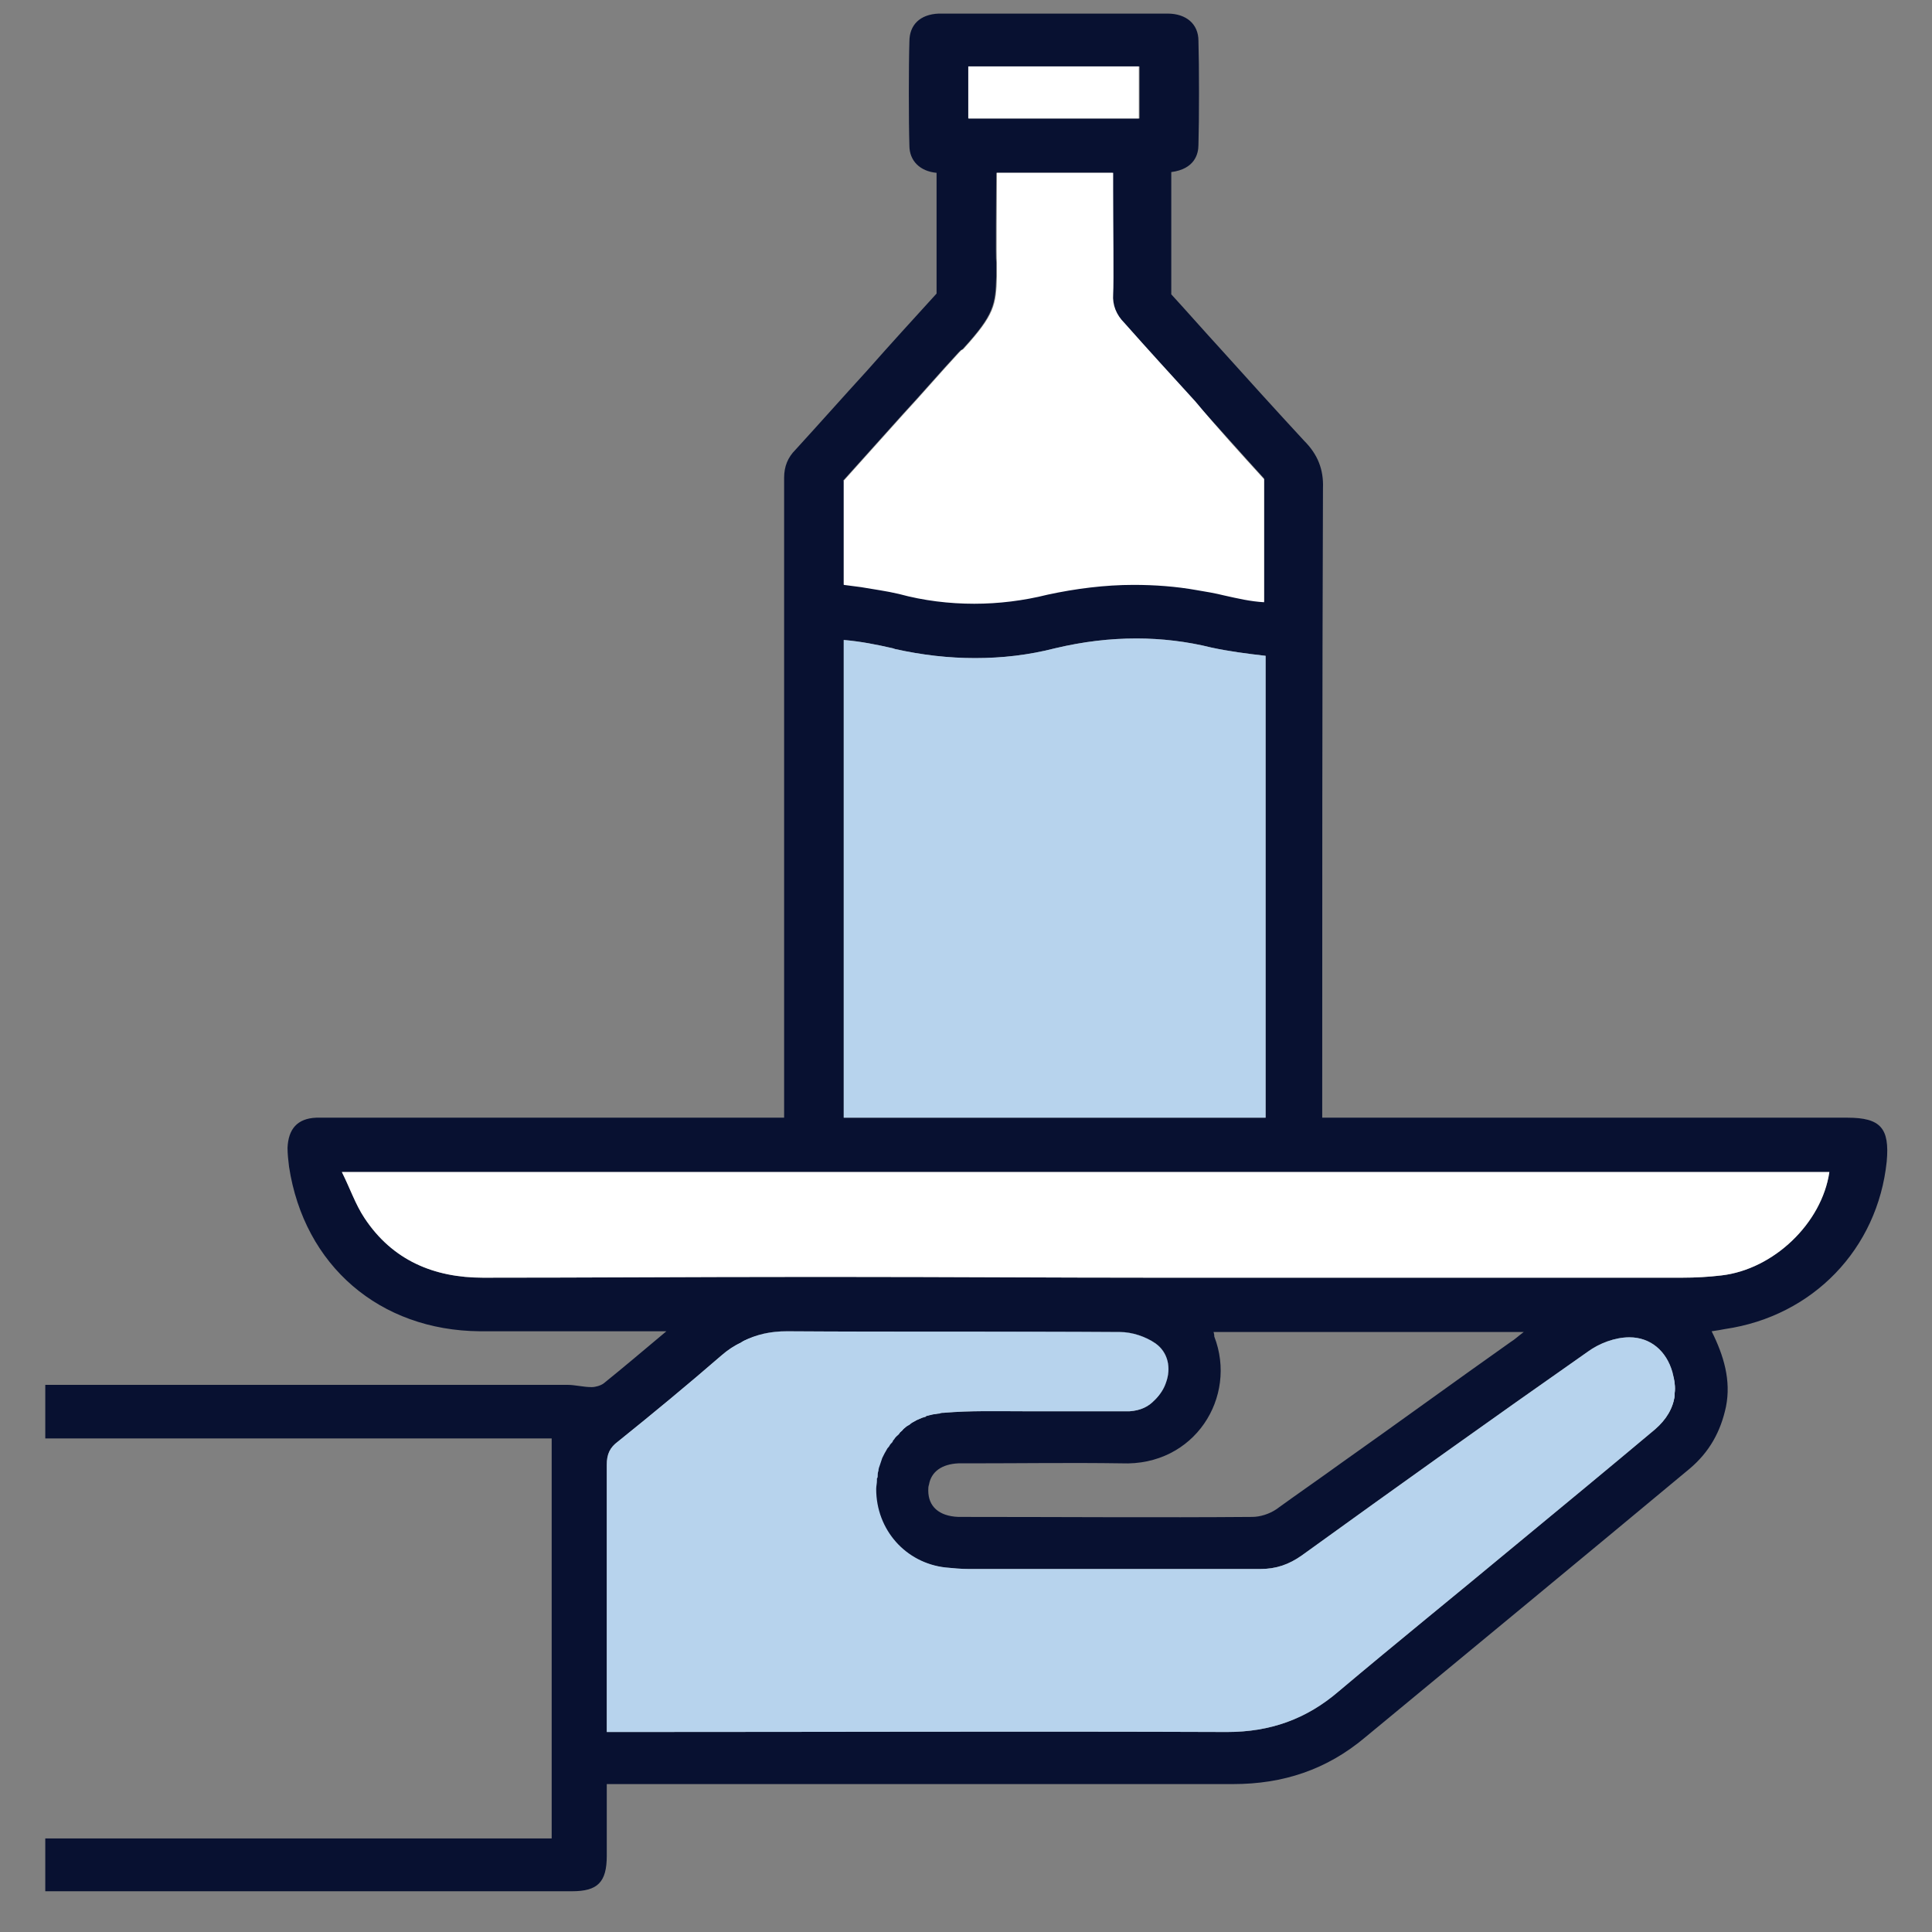 <?xml version="1.0" encoding="utf-8"?>
<!-- Generator: Adobe Illustrator 26.3.1, SVG Export Plug-In . SVG Version: 6.00 Build 0)  -->
<svg version="1.1" id="Ebene_1" xmlns="http://www.w3.org/2000/svg" xmlns:xlink="http://www.w3.org/1999/xlink" x="0px" y="0px"
	 viewBox="0 0 256 256" style="enable-background:new 0 0 256 256;" xml:space="preserve">
<rect x="0" y="0" width="256" height="256" fill="#808080" stroke="none"/>
<style type="text/css">
	.st0{fill:#081131;}
	.st1{fill:#FFFFFF;}
	.st2{fill:#B7D3ED;}
</style>
<path class="st0" d="M145.5,186.9C145.5,186.9,145.5,187,145.5,186.9L145.5,186.9C145.5,187,145.5,186.9,145.5,186.9z"/>
<path class="st0" d="M153.1,178c-1.3-0.9-3.1-1.5-4.7-1.5c-14.7-0.1-29.4,0-44.1-0.1c-2.1,0-4,0.4-5.8,1.3c1.7-0.8,3.5-1.2,5.6-1.2
	h7.7c12.1,0,24.3,0,36.4,0.1c1.6,0,3.4,0.6,4.7,1.5c1.4,1,1.9,2.7,1.6,4.4c-0.1,0.3-0.1,0.6-0.2,0.9c-0.3,0.8-0.7,1.5-1.2,2
	c0.6-0.6,1.1-1.3,1.4-2.2C155.2,181.3,154.8,179.2,153.1,178z M221.6,182c-0.8-2.8-2.9-4.6-5.7-4.6c-1.9,0-4,0.8-5.5,1.9
	c-12.7,8.9-25.3,17.9-37.9,27c-1.7,1.2-3.4,1.8-5.5,1.8h-38.7c-1,0-2.1-0.1-3.1-0.2c-5.3-0.6-9.2-5-9.2-10.4c0-0.4,0-0.7,0.1-1.1
	c0-0.1,0-0.2,0-0.3c0-0.1,0-0.2,0.1-0.3c0-0.2,0.1-0.5,0.1-0.7c0.1-0.3,0.1-0.5,0.2-0.8c0.1-0.3,0.2-0.6,0.3-0.9
	c0.1-0.2,0.2-0.4,0.3-0.6c0.1-0.2,0.2-0.5,0.4-0.7c0.1-0.2,0.2-0.3,0.3-0.4c0.1-0.2,0.2-0.3,0.4-0.5c0.1-0.1,0.1-0.2,0.2-0.3
	c0.1-0.1,0.2-0.2,0.3-0.4c0,0,0,0,0,0s0,0,0,0c-0.1,0.1-0.2,0.2-0.3,0.3c-0.1,0.1-0.2,0.2-0.3,0.4c-0.4,0.5-0.8,1.1-1.1,1.7
	c-0.1,0.1-0.1,0.2-0.2,0.3c-0.2,0.4-0.3,0.9-0.5,1.3c-0.3,1-0.5,2.1-0.5,3.2c0,1.3,0.2,2.6,0.7,3.8c1.3,3.6,4.5,6.2,8.6,6.7
	c1,0.1,2.1,0.2,3.1,0.2H167c2.1,0,3.8-0.6,5.5-1.8c12.6-9.1,25.2-18.1,37.9-27c1.5-1.1,3.6-1.9,5.5-1.9
	C218.7,177.6,220.8,179.4,221.6,182c0.3,1,0.4,1.8,0.3,2.6C222,183.8,221.9,182.9,221.6,182z"/>
<path class="st0" d="M244.8,148.1h-69.6c0-27.4,0-55.6,0.1-83.4c0.1-2.5-0.7-4.5-2.5-6.3c-3.7-4-7.5-8.2-11.1-12.2
	c-2.2-2.4-4.3-4.8-6.5-7.2V22.8c3.1-0.4,3.6-2.4,3.6-3.6c0.1-3.2,0.1-10.6,0-13.8c0-2.2-1.6-3.6-4.1-3.6h-30.3
	c-2.5,0.1-3.9,1.5-3.9,3.7c-0.1,3.2-0.1,10.6,0,13.8c0,2,1.4,3.4,3.6,3.6v16c-3.1,3.4-6.2,6.8-9.2,10.2c-3.2,3.5-6.3,7-9.5,10.5
	c-1,1-1.5,2.2-1.5,3.7v84.8H41.9c-2.5,0.1-3.7,1.5-3.8,4c0,0.8,0.1,1.7,0.2,2.5c2,13.1,12,21.7,25.3,21.8h24.7
	c-3.1,2.6-5.7,4.8-8.3,6.9c-0.4,0.3-1.1,0.5-1.6,0.5c-1.1,0-2.2-0.3-3.2-0.3H6v7.1h67.1v53H6v7h69.8c3.4,0,4.6-1.2,4.6-4.7v-9.5h83
	c6.6,0,12.4-1.9,17.5-6.2c14.4-11.9,28.7-23.7,43-35.6c2.6-2.2,4.1-4.9,4.8-8.2c0.7-3.5-0.3-6.8-1.9-10c0.7-0.1,1.3-0.2,1.8-0.3
	c11.6-1.7,20.2-10.6,21.4-22.2C250.4,149.5,249.2,148.1,244.8,148.1z M128.3,8.8H151v6.9h-22.6V8.8z M111.7,63.7
	c2.6-2.9,5.3-5.9,7.9-8.8c2.5-2.7,4.9-5.5,7.4-8.2l0.1-0.1l0.1-0.1c0,0,0,0,0.1-0.1l0.2-0.1l0.1-0.1c4.1-4.5,4.3-5.8,4.4-9.6
	c0-0.5,0-1,0-1.6l0-0.1l0-0.1c-0.1-0.7,0-8.8,0-11.5v-0.4h15.4c0,0.6,0,1.3,0,2.1c0,4.6,0.1,12.4,0,14c-0.1,1.4,0.4,2.7,1.5,3.8
	c3.1,3.5,6.3,7,9.4,10.4c3.1,3.4,6.1,6.8,9.2,10.2v16.3c-1.8-0.1-3.5-0.5-5.3-0.9c-1.2-0.3-2.4-0.5-3.6-0.7
	c-2.8-0.5-5.6-0.7-8.4-0.7c-3.8,0-7.7,0.5-11.4,1.3c-3.2,0.8-6.5,1.2-9.7,1.2c-3.3,0-6.7-0.4-10-1.3c-1.7-0.4-3.3-0.6-5-0.9
	c-0.7-0.1-1.5-0.2-2.3-0.3V63.7z M167.7,86.9v61.2h-55.9V84.8c2.3,0.2,4.3,0.6,6.5,1.1l0.3,0.1c3.6,0.8,7.1,1.2,10.6,1.2
	c3.6,0,7.1-0.4,10.6-1.3c3.8-0.9,7.3-1.3,10.8-1.3c3.3,0,6.7,0.4,9.9,1.2C162.8,86.3,165.1,86.6,167.7,86.9z M221.9,184.6
	c0,0.1,0,0.2,0,0.3c-0.2,1.7-1.1,3.2-2.6,4.5c-6.2,5.2-12.5,10.4-18.8,15.6c-7.7,6.4-15.5,12.7-23.1,19.1c-4.3,3.7-9.1,5.4-14.8,5.4
	c-26.5-0.1-53,0-79.5,0h-2.7v-35.4c0-1.4,0.4-2.3,1.5-3.1c4.6-3.7,9.2-7.5,13.7-11.4c0.8-0.7,1.7-1.3,2.6-1.7
	c0.1-0.1,0.2-0.1,0.3-0.2c1.8-0.9,3.6-1.3,5.8-1.3c14.7,0.1,29.4,0,44.1,0.1c1.6,0,3.4,0.6,4.7,1.5c1.7,1.2,2.1,3.3,1.4,5.2
	c-0.3,0.9-0.8,1.6-1.4,2.2c0,0-0.1,0.1-0.1,0.1c-0.8,0.9-1.9,1.4-3.3,1.5h-14.1c-3.5,0-7-0.1-10.5,0.2c-0.2,0-0.4,0-0.6,0.1
	c-0.3,0-0.5,0.1-0.8,0.1s-0.5,0.1-0.8,0.2c-0.1,0-0.2,0-0.2,0.1c-0.2,0.1-0.4,0.1-0.6,0.2c0,0,0,0,0,0c-0.2,0.1-0.5,0.2-0.7,0.3
	c-0.1,0.1-0.3,0.2-0.5,0.2c-0.2,0.1-0.3,0.2-0.4,0.3c-0.2,0.1-0.4,0.2-0.6,0.4c-0.1,0.1-0.3,0.2-0.4,0.4c-0.1,0.1-0.3,0.2-0.4,0.4
	s-0.3,0.3-0.4,0.4c-0.1,0.1-0.2,0.2-0.3,0.4c-0.1,0.1-0.2,0.2-0.2,0.3c-0.1,0.2-0.3,0.3-0.4,0.5c-0.1,0.1-0.2,0.3-0.3,0.4
	c-0.1,0.2-0.3,0.5-0.4,0.7c-0.1,0.2-0.2,0.4-0.3,0.6c-0.1,0.3-0.2,0.6-0.3,0.9c-0.1,0.3-0.2,0.5-0.2,0.8c-0.1,0.2-0.1,0.5-0.1,0.7
	c0,0.1,0,0.2-0.1,0.3c0,0.1,0,0.2,0,0.3c0,0.4-0.1,0.7-0.1,1.1c0,5.4,3.9,9.8,9.2,10.4c1,0.1,2.1,0.2,3.1,0.2H167
	c2.1,0,3.8-0.6,5.5-1.8c12.6-9.1,25.2-18.1,37.9-27c1.5-1.1,3.6-1.9,5.5-1.9c2.8,0,4.9,1.8,5.7,4.6
	C221.9,182.9,222,183.8,221.9,184.6z M160.9,177.1c0-0.1,0-0.3-0.1-0.6h41.1c-0.8,0.6-1.2,1-1.7,1.3c-7.5,5.3-14.9,10.7-22.4,16
	c-2.9,2.1-5.8,4.1-8.7,6.2c-0.9,0.6-2.1,1-3.2,1c-12.6,0.1-25.2,0-37.9,0h-1c-2.6-0.1-4-1.4-4-3.5c0-0.3,0-0.5,0.1-0.8
	c0.3-1.7,1.7-2.7,3.9-2.8h1.7c6.6,0,13.2-0.1,19.9,0C158.3,194.3,164,185.1,160.9,177.1z M228.1,169c-1.7,0.2-3.4,0.3-5.2,0.3h-70.1
	c-13.6,0-27.3-0.1-40.9-0.1h-6.3c-13.9,0-27.7,0.1-41.6,0.1c-6.5,0-12-2.3-15.7-7.9c-1.2-1.8-1.9-3.9-3-6.1h197.1
	C241.4,162.1,235,168.2,228.1,169z"/>
<rect x="128.3" y="8.8" class="st1" width="22.6" height="6.9"/>
<path class="st1" d="M167.5,63.5v16.3c-1.8-0.1-3.5-0.5-5.3-0.9c-1.2-0.3-2.4-0.5-3.6-0.7c-2.8-0.5-5.6-0.7-8.4-0.7
	c-3.8,0-7.7,0.5-11.4,1.3c-3.2,0.8-6.5,1.2-9.7,1.2c-3.3,0-6.7-0.4-10-1.3c-1.7-0.4-3.3-0.6-5-0.9c-0.7-0.1-1.5-0.2-2.3-0.3V63.7
	c2.6-2.9,5.3-5.9,7.9-8.8c2.5-2.7,4.9-5.5,7.4-8.2l0.1-0.1l0.1-0.1c0,0,0,0,0.1-0.1l0.2-0.1l0.1-0.1c4.1-4.5,4.3-5.8,4.4-9.6
	c0-0.5,0-1,0-1.6l0-0.1l0-0.1c-0.1-0.7,0-8.8,0-11.5v-0.4h15.4c0,0.6,0,1.3,0,2.1c0,4.6,0.1,12.4,0,14c-0.1,1.4,0.4,2.7,1.5,3.8
	c3.1,3.5,6.3,7,9.4,10.4C161.3,56.7,164.4,60.1,167.5,63.5z"/>
<path class="st2" d="M167.7,86.9v61.2h-55.9V84.8c2.3,0.2,4.3,0.6,6.5,1.1l0.3,0.1c3.6,0.8,7.1,1.2,10.6,1.2c3.6,0,7.1-0.4,10.6-1.3
	c3.8-0.9,7.3-1.3,10.8-1.3c3.3,0,6.7,0.4,9.9,1.2C162.8,86.3,165.1,86.6,167.7,86.9z"/>
<path class="st2" d="M221.9,184.6c0,0.1,0,0.2,0,0.3c-0.2,1.7-1.1,3.2-2.6,4.5c-6.2,5.2-12.5,10.4-18.8,15.6
	c-7.7,6.4-15.5,12.7-23.1,19.1c-4.3,3.7-9.1,5.4-14.8,5.4c-26.5-0.1-53,0-79.5,0h-2.7v-35.4c0-1.4,0.4-2.3,1.5-3.1
	c4.6-3.7,9.2-7.5,13.7-11.4c0.8-0.7,1.7-1.3,2.6-1.7c0.1-0.1,0.2-0.1,0.3-0.2c1.7-0.8,3.5-1.2,5.6-1.2h7.7c12.1,0,24.3,0,36.4,0.1
	c1.6,0,3.4,0.6,4.7,1.5c1.4,1,1.9,2.7,1.6,4.4c-0.1,0.3-0.1,0.6-0.2,0.9c-0.3,0.8-0.7,1.5-1.2,2c0,0-0.1,0.1-0.1,0.1
	c-0.8,0.9-1.9,1.4-3.3,1.5h-14.1c-3.5,0-7-0.1-10.5,0.2c-0.2,0-0.4,0-0.6,0.1c-0.3,0-0.5,0.1-0.8,0.1c-0.3,0.1-0.5,0.1-0.8,0.2
	c-0.1,0-0.2,0-0.2,0.1c-0.2,0.1-0.4,0.1-0.6,0.2c0,0,0,0,0,0c-0.2,0.1-0.5,0.2-0.7,0.3c-0.2,0.1-0.3,0.2-0.5,0.3
	c-0.2,0.1-0.3,0.2-0.4,0.3c-0.2,0.1-0.4,0.2-0.6,0.4c-0.1,0.1-0.3,0.2-0.4,0.4c-0.1,0.1-0.3,0.2-0.4,0.4c-0.1,0.1-0.3,0.3-0.4,0.4
	c0,0,0,0,0,0c-0.1,0.1-0.2,0.2-0.3,0.3c-0.1,0.1-0.2,0.2-0.3,0.4c-0.4,0.5-0.8,1.1-1.1,1.7c-0.1,0.1-0.1,0.2-0.2,0.3
	c-0.2,0.4-0.3,0.9-0.5,1.3c-0.3,1-0.5,2.1-0.5,3.2c0,1.3,0.2,2.6,0.7,3.8c1.3,3.6,4.5,6.2,8.6,6.7c1,0.1,2.1,0.2,3.1,0.2H167
	c2.1,0,3.8-0.6,5.5-1.8c12.6-9.1,25.2-18.1,37.9-27c1.5-1.1,3.6-1.9,5.5-1.9c2.8,0,4.9,1.8,5.7,4.5C221.9,183,222,183.8,221.9,184.6
	z"/>
<path class="st1" d="M242.4,155.3c-1,6.8-7.4,12.9-14.3,13.7c-1.7,0.2-3.4,0.3-5.2,0.3h-70.1c-13.6,0-27.3-0.1-40.9-0.1h-6.3
	c-13.9,0-27.7,0.1-41.6,0.1c-6.5,0-12-2.3-15.7-7.9c-1.2-1.8-1.9-3.9-3-6.1H242.4z"/>
<path class="st2" d="M221.9,184.6c0,0.1,0,0.2,0,0.3c-0.2,1.6-1.1,3.1-2.5,4.3c-6.2,5.2-12.5,10.4-18.8,15.6
	c-7.7,6.4-15.5,12.7-23.1,19.1c-4.3,3.7-9.1,5.4-14.8,5.4c-26.5-0.1-53,0-79.4,0c-0.9,0.1-1.7,0.1-2.7,0.1V194
	c0-1.4,0.4-2.3,1.5-3.1c4.6-3.7,9.2-7.5,13.7-11.4c0.8-0.7,1.6-1.2,2.4-1.6c0.1-0.1,0.2-0.1,0.3-0.2c1.8-0.9,3.6-1.3,5.8-1.3
	c14.7,0.1,29.4,0,44.1,0.1c1.6,0,3.4,0.6,4.7,1.5c1.7,1.2,2.1,3.3,1.4,5.2c-0.3,0.9-0.8,1.6-1.4,2.2c0,0-0.1,0.1-0.1,0.1
	c-0.8,0.7-1.8,1.2-3.1,1.2c-4.7,0.1-9.4,0-14.1,0.1c-3.5,0-7-0.1-10.5,0.2c-1.6,0.2-3.1,0.7-4.3,1.4c-0.2,0.1-0.3,0.2-0.4,0.3
	c-0.2,0.1-0.4,0.2-0.6,0.4c-0.1,0.1-0.3,0.2-0.4,0.4c-0.1,0.1-0.3,0.2-0.4,0.4s-0.3,0.3-0.4,0.4c-0.1,0.1-0.2,0.2-0.3,0.4
	c-0.1,0.1-0.2,0.2-0.2,0.3c-0.1,0.2-0.3,0.3-0.4,0.5c-0.1,0.2-0.2,0.3-0.3,0.4c-0.1,0.2-0.3,0.5-0.4,0.7c-0.1,0.2-0.2,0.4-0.3,0.6
	c-0.1,0.3-0.2,0.6-0.3,0.9c-0.1,0.3-0.2,0.5-0.2,0.8c-0.1,0.2-0.1,0.5-0.1,0.7c0,0.1,0,0.2-0.1,0.3c0,0.1,0,0.2,0,0.3
	c0,0.4-0.1,0.7-0.1,1.1c0,5.4,3.9,9.8,9.2,10.4c1,0.1,2.1,0.2,3.1,0.2H167c2.1,0,3.8-0.6,5.5-1.8c12.6-9.1,25.2-18.1,37.9-27
	c1.5-1.1,3.6-1.9,5.5-1.9c2.8,0,4.9,1.8,5.7,4.6C221.9,182.9,222,183.8,221.9,184.6z"/>
</svg>
